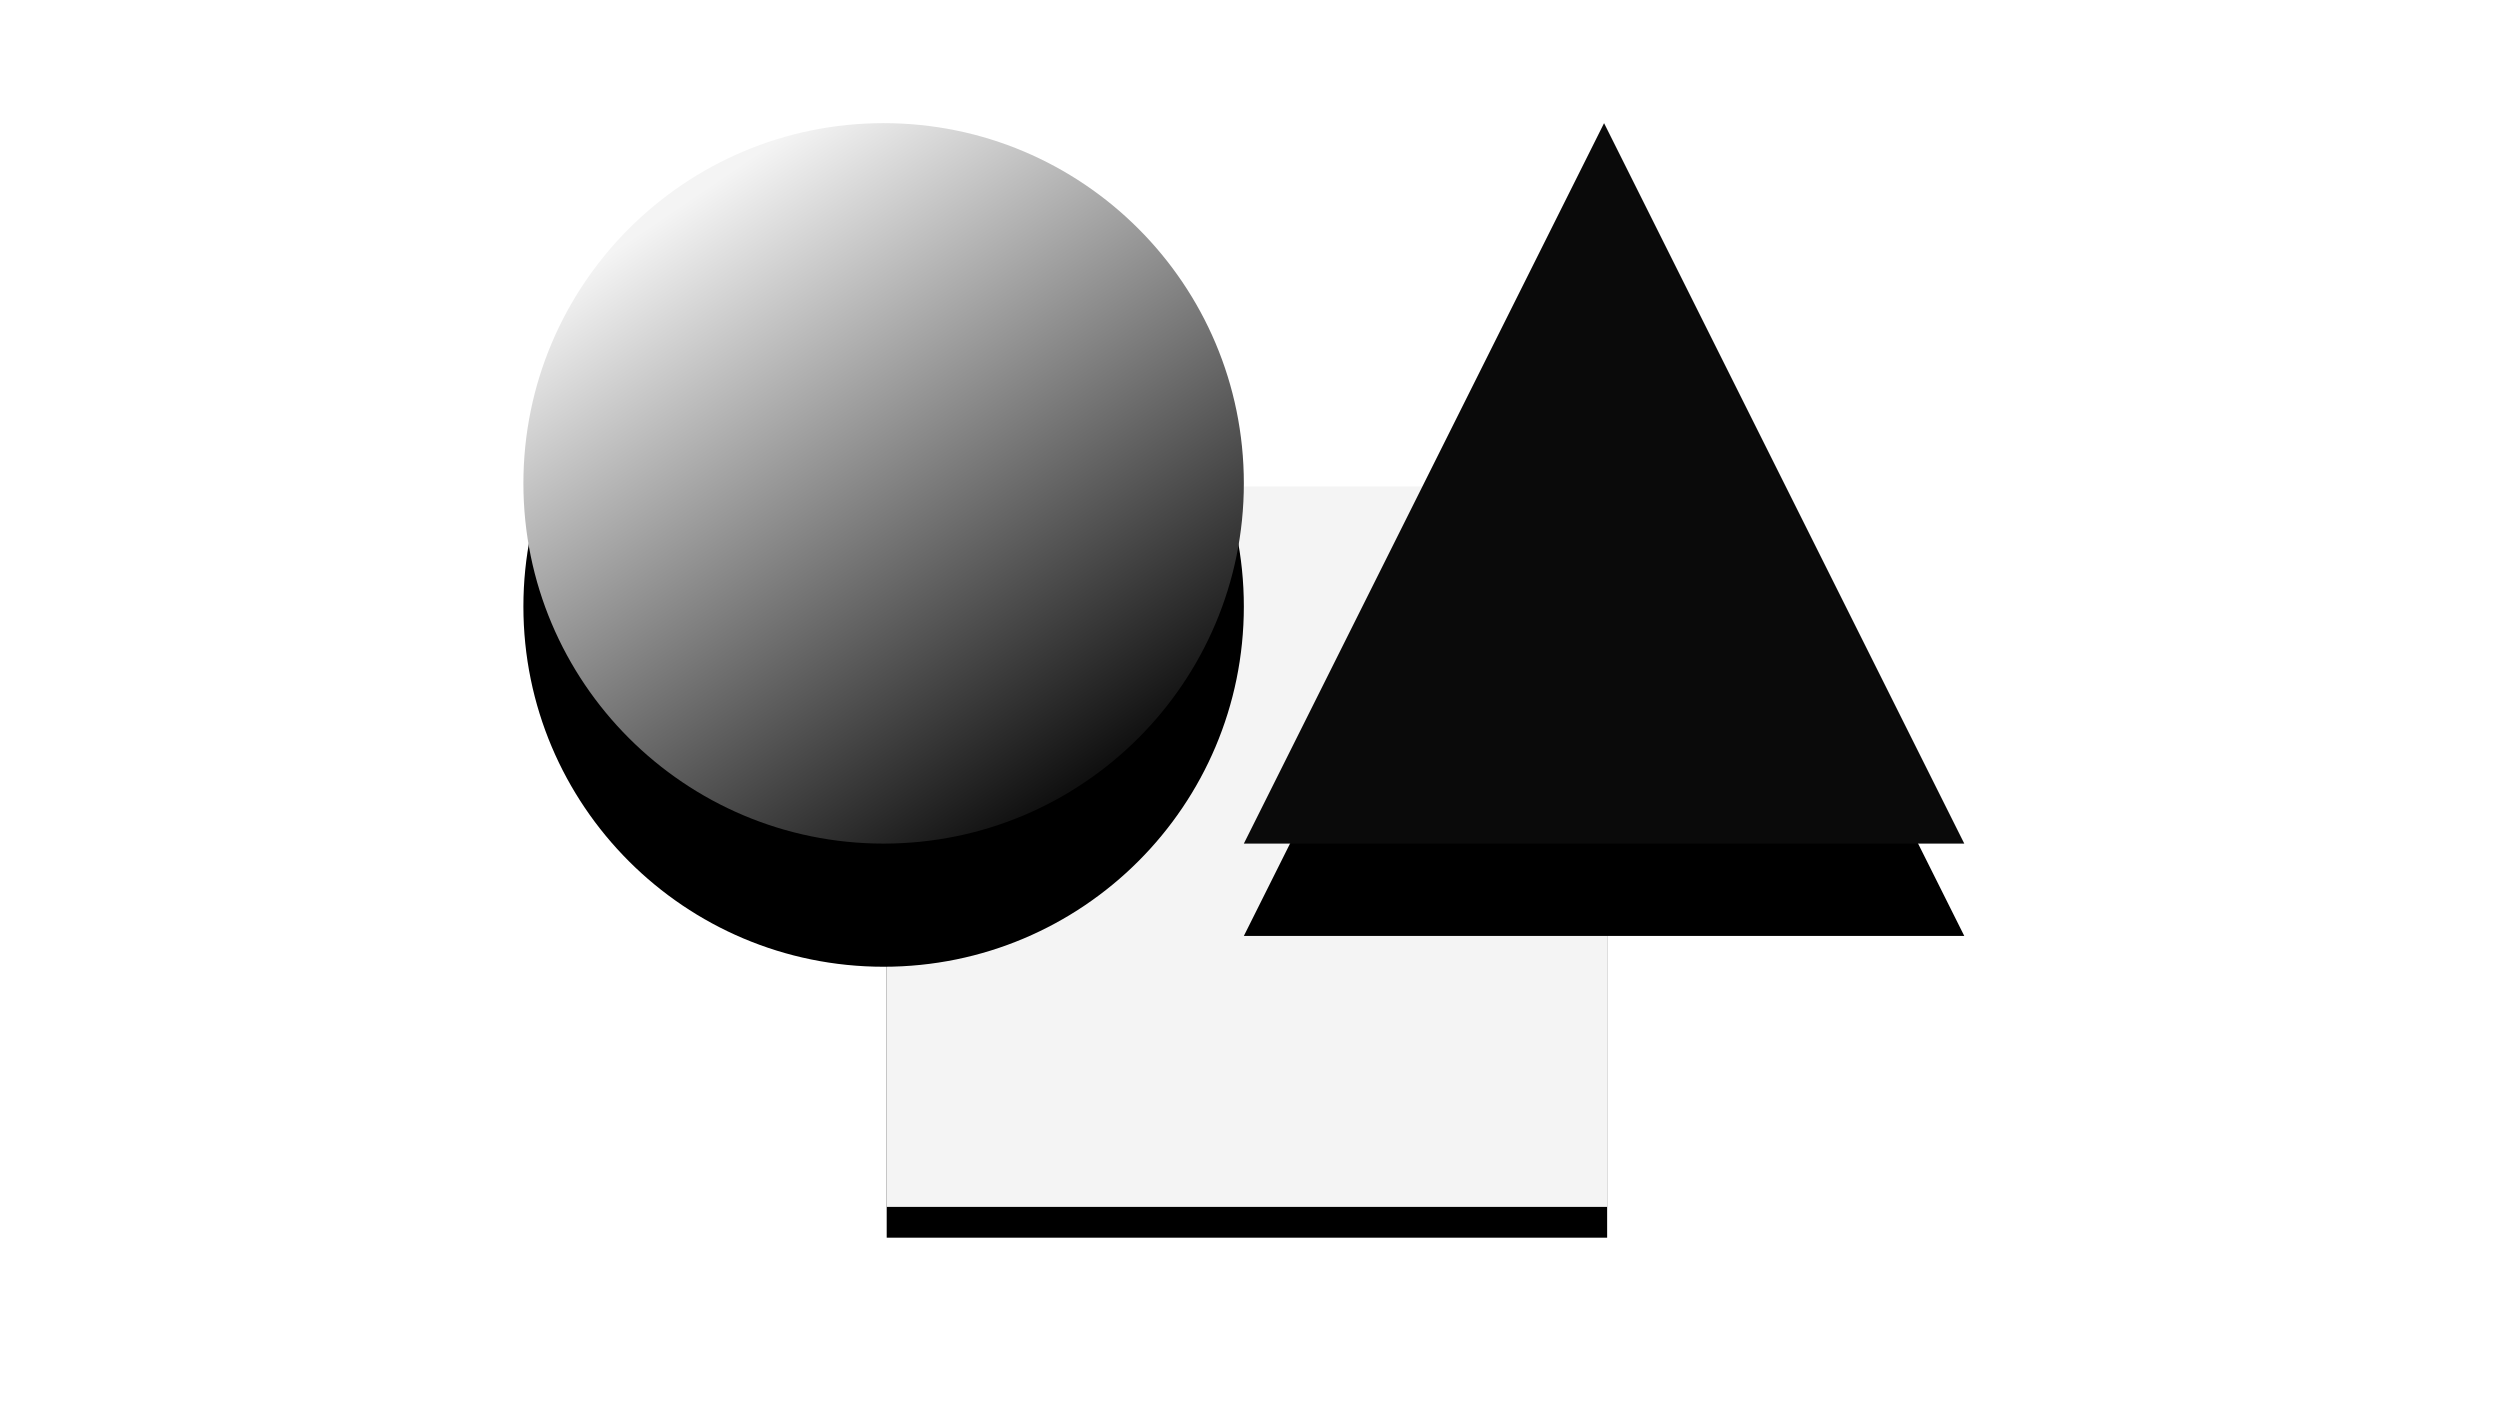 <svg xmlns="http://www.w3.org/2000/svg" width="406" height="229" viewBox="0 0 406 229" xmlns:xlink="http://www.w3.org/1999/xlink">
  <defs>
    <rect id="b" width="117" height="117" x="143.667" y="78"/>
    <filter id="a" width="129.9%" height="129.9%" x="-15%" y="-10.7%" filterUnits="objectBoundingBox">
      <feOffset dy="5" in="SourceAlpha" result="shadowOffsetOuter1"/>
      <feGaussianBlur stdDeviation="5" in="shadowOffsetOuter1" result="shadowBlurOuter1"/>
      <feColorMatrix values="0 0 0 0 0 0 0 0 0 0 0 0 0 0 0 0 0 0 0.5 0" in="shadowBlurOuter1"/>
    </filter>
    <polygon id="d" points="260.167 19 318.667 136 201.667 136"/>
    <filter id="c" width="189.7%" height="189.7%" x="-44.9%" y="-32.1%" filterUnits="objectBoundingBox">
      <feOffset dy="15" in="SourceAlpha" result="shadowOffsetOuter1"/>
      <feGaussianBlur stdDeviation="15" in="shadowOffsetOuter1" result="shadowBlurOuter1"/>
      <feColorMatrix values="0 0 0 0 0 0 0 0 0 0 0 0 0 0 0 0 0 0 0.5 0" in="shadowBlurOuter1"/>
    </filter>
    <linearGradient id="g" x1="82.138%" x2="25.931%" y1="91.38%" y2="8.594%">
      <stop stop-color="#0A0A0A" offset="0%"/>
      <stop stop-color="#F4F4F4" offset="100%"/>
    </linearGradient>
    <circle id="f" cx="143.167" cy="77.5" r="58.5"/>
    <filter id="e" width="219.7%" height="219.7%" x="-59.8%" y="-42.7%" filterUnits="objectBoundingBox">
      <feOffset dy="20" in="SourceAlpha" result="shadowOffsetOuter1"/>
      <feGaussianBlur stdDeviation="20" in="shadowOffsetOuter1" result="shadowBlurOuter1"/>
      <feColorMatrix values="0 0 0 0 0 0 0 0 0 0 0 0 0 0 0 0 0 0 0.5 0" in="shadowBlurOuter1"/>
    </filter>
  </defs>
  <g fill="none" fill-rule="evenodd" transform="translate(.333 1)">
    <rect width="405.333" height="228" fill="none"/>
    <use fill="black" filter="url(#a)" xlink:href="#b"/>
    <use fill="#F4F4F4" xlink:href="#b"/>
    <use fill="black" filter="url(#c)" xlink:href="#d"/>
    <use fill="#0A0A0A" xlink:href="#d"/>
    <g>
      <use fill="black" filter="url(#e)" xlink:href="#f"/>
      <use fill="url(#g)" xlink:href="#f"/>
    </g>
  </g>
</svg>
